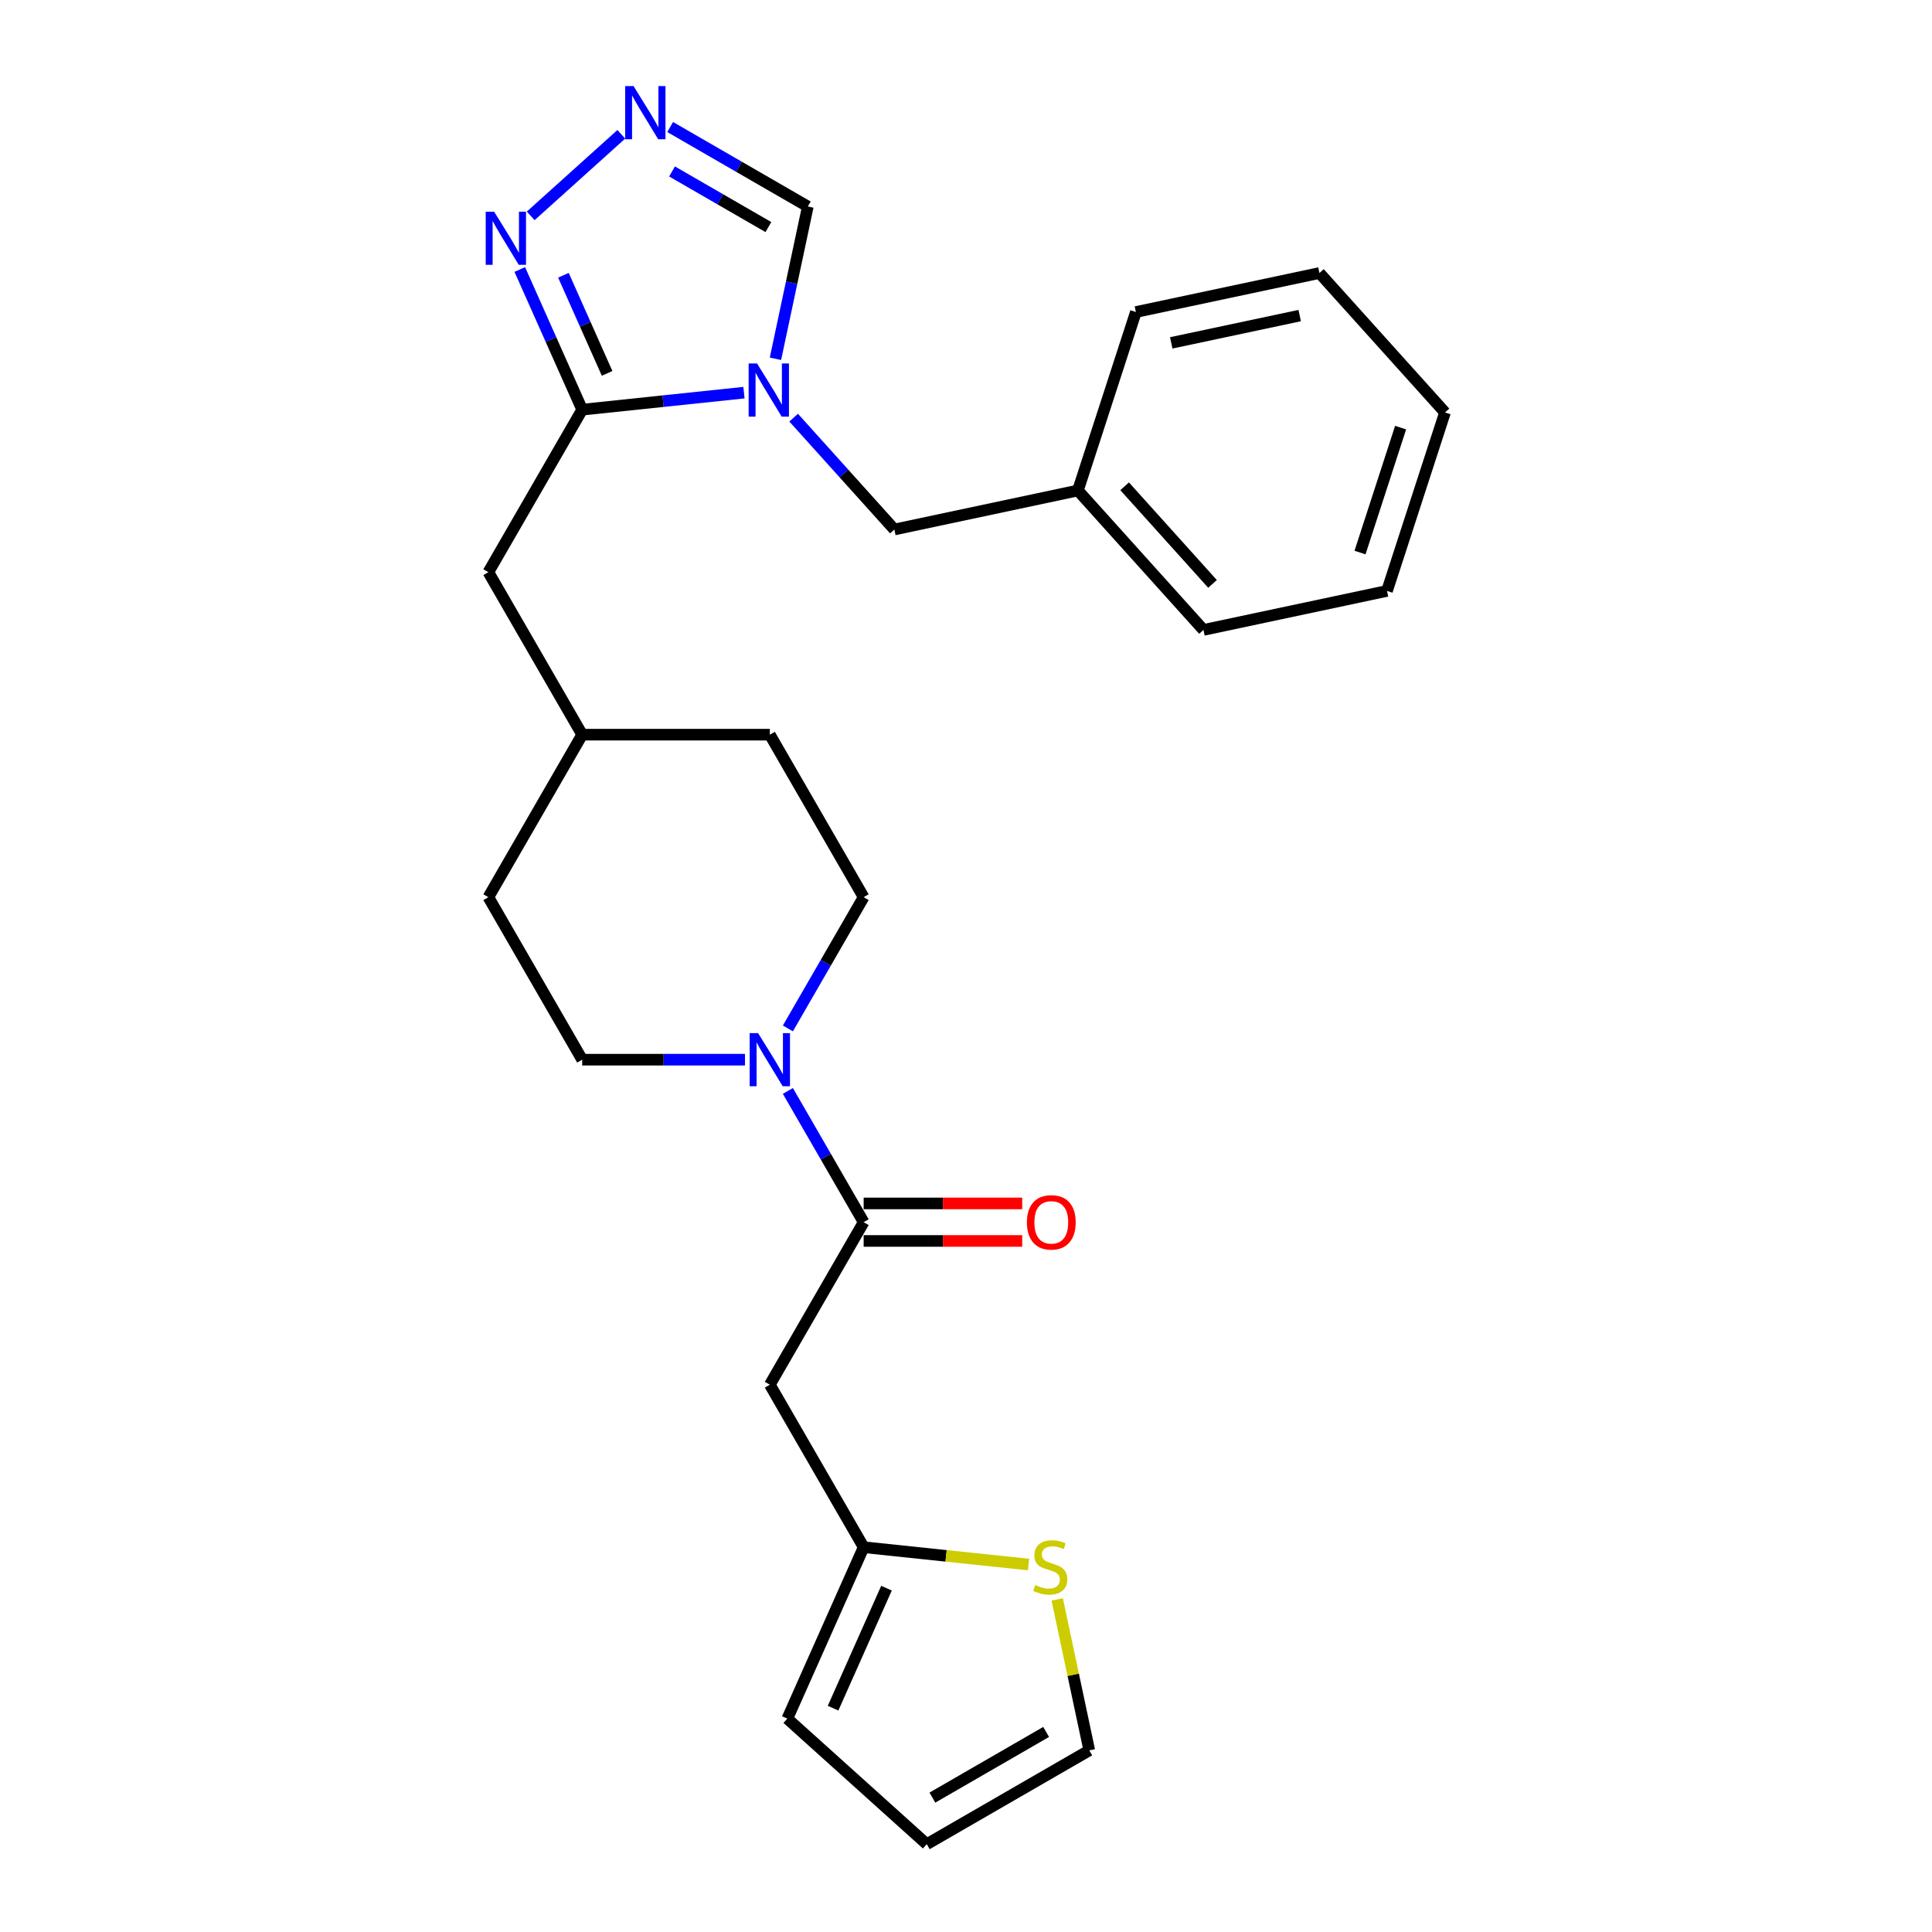 <?xml version='1.0' encoding='iso-8859-1'?>
<svg version='1.1' baseProfile='full'
              xmlns='http://www.w3.org/2000/svg'
                      xmlns:rdkit='http://www.rdkit.org/xml'
                      xmlns:xlink='http://www.w3.org/1999/xlink'
                  xml:space='preserve'
width='1000px' height='1000px' viewBox='0 0 1000 1000'>
<!-- END OF HEADER -->
<rect style='opacity:1.0;fill:#FFFFFF;stroke:none' width='1000' height='1000' x='0' y='0'> </rect>
<path class='bond-0' d='M 385.072,203.241 L 343.205,207.641' style='fill:none;fill-rule:evenodd;stroke:#0000FF;stroke-width:6px;stroke-linecap:butt;stroke-linejoin:miter;stroke-opacity:1' />
<path class='bond-0' d='M 343.205,207.641 L 301.339,212.042' style='fill:none;fill-rule:evenodd;stroke:#000000;stroke-width:6px;stroke-linecap:butt;stroke-linejoin:miter;stroke-opacity:1' />
<path class='bond-6' d='M 401.371,185.708 L 409.748,146.298' style='fill:none;fill-rule:evenodd;stroke:#0000FF;stroke-width:6px;stroke-linecap:butt;stroke-linejoin:miter;stroke-opacity:1' />
<path class='bond-6' d='M 409.748,146.298 L 418.125,106.887' style='fill:none;fill-rule:evenodd;stroke:#000000;stroke-width:6px;stroke-linecap:butt;stroke-linejoin:miter;stroke-opacity:1' />
<path class='bond-9' d='M 410.791,216.171 L 436.856,245.119' style='fill:none;fill-rule:evenodd;stroke:#0000FF;stroke-width:6px;stroke-linecap:butt;stroke-linejoin:miter;stroke-opacity:1' />
<path class='bond-9' d='M 436.856,245.119 L 462.92,274.067' style='fill:none;fill-rule:evenodd;stroke:#000000;stroke-width:6px;stroke-linecap:butt;stroke-linejoin:miter;stroke-opacity:1' />
<path class='bond-2' d='M 301.339,212.042 L 285.189,175.768' style='fill:none;fill-rule:evenodd;stroke:#000000;stroke-width:6px;stroke-linecap:butt;stroke-linejoin:miter;stroke-opacity:1' />
<path class='bond-2' d='M 285.189,175.768 L 269.039,139.495' style='fill:none;fill-rule:evenodd;stroke:#0000FF;stroke-width:6px;stroke-linecap:butt;stroke-linejoin:miter;stroke-opacity:1' />
<path class='bond-2' d='M 314.239,193.259 L 302.934,167.867' style='fill:none;fill-rule:evenodd;stroke:#000000;stroke-width:6px;stroke-linecap:butt;stroke-linejoin:miter;stroke-opacity:1' />
<path class='bond-2' d='M 302.934,167.867 L 291.629,142.476' style='fill:none;fill-rule:evenodd;stroke:#0000FF;stroke-width:6px;stroke-linecap:butt;stroke-linejoin:miter;stroke-opacity:1' />
<path class='bond-10' d='M 301.339,212.042 L 252.776,296.154' style='fill:none;fill-rule:evenodd;stroke:#000000;stroke-width:6px;stroke-linecap:butt;stroke-linejoin:miter;stroke-opacity:1' />
<path class='bond-1' d='M 447.026,632.604 L 427.416,598.638' style='fill:none;fill-rule:evenodd;stroke:#000000;stroke-width:6px;stroke-linecap:butt;stroke-linejoin:miter;stroke-opacity:1' />
<path class='bond-1' d='M 427.416,598.638 L 407.805,564.672' style='fill:none;fill-rule:evenodd;stroke:#0000FF;stroke-width:6px;stroke-linecap:butt;stroke-linejoin:miter;stroke-opacity:1' />
<path class='bond-5' d='M 447.026,632.604 L 398.463,716.716' style='fill:none;fill-rule:evenodd;stroke:#000000;stroke-width:6px;stroke-linecap:butt;stroke-linejoin:miter;stroke-opacity:1' />
<path class='bond-11' d='M 447.026,642.316 L 488.061,642.316' style='fill:none;fill-rule:evenodd;stroke:#000000;stroke-width:6px;stroke-linecap:butt;stroke-linejoin:miter;stroke-opacity:1' />
<path class='bond-11' d='M 488.061,642.316 L 529.096,642.316' style='fill:none;fill-rule:evenodd;stroke:#FF0000;stroke-width:6px;stroke-linecap:butt;stroke-linejoin:miter;stroke-opacity:1' />
<path class='bond-11' d='M 447.026,622.891 L 488.061,622.891' style='fill:none;fill-rule:evenodd;stroke:#000000;stroke-width:6px;stroke-linecap:butt;stroke-linejoin:miter;stroke-opacity:1' />
<path class='bond-11' d='M 488.061,622.891 L 529.096,622.891' style='fill:none;fill-rule:evenodd;stroke:#FF0000;stroke-width:6px;stroke-linecap:butt;stroke-linejoin:miter;stroke-opacity:1' />
<path class='bond-26' d='M 274.694,111.735 L 321.586,69.514' style='fill:none;fill-rule:evenodd;stroke:#0000FF;stroke-width:6px;stroke-linecap:butt;stroke-linejoin:miter;stroke-opacity:1' />
<path class='bond-3' d='M 346.872,65.749 L 382.498,86.318' style='fill:none;fill-rule:evenodd;stroke:#0000FF;stroke-width:6px;stroke-linecap:butt;stroke-linejoin:miter;stroke-opacity:1' />
<path class='bond-3' d='M 382.498,86.318 L 418.125,106.887' style='fill:none;fill-rule:evenodd;stroke:#000000;stroke-width:6px;stroke-linecap:butt;stroke-linejoin:miter;stroke-opacity:1' />
<path class='bond-3' d='M 347.847,88.742 L 372.786,103.141' style='fill:none;fill-rule:evenodd;stroke:#0000FF;stroke-width:6px;stroke-linecap:butt;stroke-linejoin:miter;stroke-opacity:1' />
<path class='bond-3' d='M 372.786,103.141 L 397.724,117.539' style='fill:none;fill-rule:evenodd;stroke:#000000;stroke-width:6px;stroke-linecap:butt;stroke-linejoin:miter;stroke-opacity:1' />
<path class='bond-4' d='M 407.805,532.31 L 427.416,498.345' style='fill:none;fill-rule:evenodd;stroke:#0000FF;stroke-width:6px;stroke-linecap:butt;stroke-linejoin:miter;stroke-opacity:1' />
<path class='bond-4' d='M 427.416,498.345 L 447.026,464.379' style='fill:none;fill-rule:evenodd;stroke:#000000;stroke-width:6px;stroke-linecap:butt;stroke-linejoin:miter;stroke-opacity:1' />
<path class='bond-28' d='M 385.604,548.491 L 343.471,548.491' style='fill:none;fill-rule:evenodd;stroke:#0000FF;stroke-width:6px;stroke-linecap:butt;stroke-linejoin:miter;stroke-opacity:1' />
<path class='bond-28' d='M 343.471,548.491 L 301.339,548.491' style='fill:none;fill-rule:evenodd;stroke:#000000;stroke-width:6px;stroke-linecap:butt;stroke-linejoin:miter;stroke-opacity:1' />
<path class='bond-7' d='M 398.463,716.716 L 447.026,800.829' style='fill:none;fill-rule:evenodd;stroke:#000000;stroke-width:6px;stroke-linecap:butt;stroke-linejoin:miter;stroke-opacity:1' />
<path class='bond-8' d='M 447.026,800.829 L 489.698,805.314' style='fill:none;fill-rule:evenodd;stroke:#000000;stroke-width:6px;stroke-linecap:butt;stroke-linejoin:miter;stroke-opacity:1' />
<path class='bond-8' d='M 489.698,805.314 L 532.371,809.799' style='fill:none;fill-rule:evenodd;stroke:#CCCC00;stroke-width:6px;stroke-linecap:butt;stroke-linejoin:miter;stroke-opacity:1' />
<path class='bond-15' d='M 447.026,800.829 L 407.522,889.556' style='fill:none;fill-rule:evenodd;stroke:#000000;stroke-width:6px;stroke-linecap:butt;stroke-linejoin:miter;stroke-opacity:1' />
<path class='bond-15' d='M 458.846,822.039 L 431.193,884.148' style='fill:none;fill-rule:evenodd;stroke:#000000;stroke-width:6px;stroke-linecap:butt;stroke-linejoin:miter;stroke-opacity:1' />
<path class='bond-14' d='M 547.206,827.861 L 555.509,866.922' style='fill:none;fill-rule:evenodd;stroke:#CCCC00;stroke-width:6px;stroke-linecap:butt;stroke-linejoin:miter;stroke-opacity:1' />
<path class='bond-14' d='M 555.509,866.922 L 563.812,905.983' style='fill:none;fill-rule:evenodd;stroke:#000000;stroke-width:6px;stroke-linecap:butt;stroke-linejoin:miter;stroke-opacity:1' />
<path class='bond-18' d='M 462.92,274.067 L 557.923,253.874' style='fill:none;fill-rule:evenodd;stroke:#000000;stroke-width:6px;stroke-linecap:butt;stroke-linejoin:miter;stroke-opacity:1' />
<path class='bond-17' d='M 252.776,296.154 L 301.339,380.266' style='fill:none;fill-rule:evenodd;stroke:#000000;stroke-width:6px;stroke-linecap:butt;stroke-linejoin:miter;stroke-opacity:1' />
<path class='bond-12' d='M 447.026,464.379 L 398.463,380.266' style='fill:none;fill-rule:evenodd;stroke:#000000;stroke-width:6px;stroke-linecap:butt;stroke-linejoin:miter;stroke-opacity:1' />
<path class='bond-13' d='M 301.339,548.491 L 252.776,464.379' style='fill:none;fill-rule:evenodd;stroke:#000000;stroke-width:6px;stroke-linecap:butt;stroke-linejoin:miter;stroke-opacity:1' />
<path class='bond-29' d='M 563.812,905.983 L 479.699,954.545' style='fill:none;fill-rule:evenodd;stroke:#000000;stroke-width:6px;stroke-linecap:butt;stroke-linejoin:miter;stroke-opacity:1' />
<path class='bond-29' d='M 541.482,896.445 L 482.604,930.439' style='fill:none;fill-rule:evenodd;stroke:#000000;stroke-width:6px;stroke-linecap:butt;stroke-linejoin:miter;stroke-opacity:1' />
<path class='bond-16' d='M 407.522,889.556 L 479.699,954.545' style='fill:none;fill-rule:evenodd;stroke:#000000;stroke-width:6px;stroke-linecap:butt;stroke-linejoin:miter;stroke-opacity:1' />
<path class='bond-19' d='M 301.339,380.266 L 252.776,464.379' style='fill:none;fill-rule:evenodd;stroke:#000000;stroke-width:6px;stroke-linecap:butt;stroke-linejoin:miter;stroke-opacity:1' />
<path class='bond-20' d='M 301.339,380.266 L 398.463,380.266' style='fill:none;fill-rule:evenodd;stroke:#000000;stroke-width:6px;stroke-linecap:butt;stroke-linejoin:miter;stroke-opacity:1' />
<path class='bond-21' d='M 557.923,253.874 L 622.912,326.051' style='fill:none;fill-rule:evenodd;stroke:#000000;stroke-width:6px;stroke-linecap:butt;stroke-linejoin:miter;stroke-opacity:1' />
<path class='bond-21' d='M 582.107,251.702 L 627.599,302.227' style='fill:none;fill-rule:evenodd;stroke:#000000;stroke-width:6px;stroke-linecap:butt;stroke-linejoin:miter;stroke-opacity:1' />
<path class='bond-22' d='M 557.923,253.874 L 587.936,161.503' style='fill:none;fill-rule:evenodd;stroke:#000000;stroke-width:6px;stroke-linecap:butt;stroke-linejoin:miter;stroke-opacity:1' />
<path class='bond-24' d='M 622.912,326.051 L 717.914,305.858' style='fill:none;fill-rule:evenodd;stroke:#000000;stroke-width:6px;stroke-linecap:butt;stroke-linejoin:miter;stroke-opacity:1' />
<path class='bond-23' d='M 587.936,161.503 L 682.938,141.309' style='fill:none;fill-rule:evenodd;stroke:#000000;stroke-width:6px;stroke-linecap:butt;stroke-linejoin:miter;stroke-opacity:1' />
<path class='bond-23' d='M 606.225,177.474 L 672.726,163.339' style='fill:none;fill-rule:evenodd;stroke:#000000;stroke-width:6px;stroke-linecap:butt;stroke-linejoin:miter;stroke-opacity:1' />
<path class='bond-25' d='M 682.938,141.309 L 747.927,213.487' style='fill:none;fill-rule:evenodd;stroke:#000000;stroke-width:6px;stroke-linecap:butt;stroke-linejoin:miter;stroke-opacity:1' />
<path class='bond-27' d='M 717.914,305.858 L 747.927,213.487' style='fill:none;fill-rule:evenodd;stroke:#000000;stroke-width:6px;stroke-linecap:butt;stroke-linejoin:miter;stroke-opacity:1' />
<path class='bond-27' d='M 703.942,286 L 724.951,221.34' style='fill:none;fill-rule:evenodd;stroke:#000000;stroke-width:6px;stroke-linecap:butt;stroke-linejoin:miter;stroke-opacity:1' />
<path  class='atom-0' d='M 391.851 188.136
L 400.864 202.705
Q 401.758 204.143, 403.195 206.746
Q 404.633 209.348, 404.711 209.504
L 404.711 188.136
L 408.362 188.136
L 408.362 215.642
L 404.594 215.642
L 394.92 199.714
Q 393.794 197.849, 392.589 195.712
Q 391.424 193.575, 391.074 192.915
L 391.074 215.642
L 387.5 215.642
L 387.5 188.136
L 391.851 188.136
' fill='#0000FF'/>
<path  class='atom-3' d='M 255.755 109.561
L 264.768 124.13
Q 265.661 125.567, 267.099 128.17
Q 268.536 130.773, 268.614 130.928
L 268.614 109.561
L 272.266 109.561
L 272.266 137.067
L 268.497 137.067
L 258.824 121.138
Q 257.697 119.273, 256.493 117.137
Q 255.327 115, 254.978 114.339
L 254.978 137.067
L 251.403 137.067
L 251.403 109.561
L 255.755 109.561
' fill='#0000FF'/>
<path  class='atom-4' d='M 327.932 44.572
L 336.945 59.141
Q 337.839 60.578, 339.276 63.181
Q 340.714 65.784, 340.792 65.939
L 340.792 44.572
L 344.443 44.572
L 344.443 72.078
L 340.675 72.078
L 331.001 56.149
Q 329.875 54.284, 328.67 52.148
Q 327.505 50.011, 327.155 49.35
L 327.155 72.078
L 323.581 72.078
L 323.581 44.572
L 327.932 44.572
' fill='#0000FF'/>
<path  class='atom-5' d='M 392.383 534.738
L 401.397 549.307
Q 402.29 550.745, 403.728 553.348
Q 405.165 555.95, 405.243 556.106
L 405.243 534.738
L 408.895 534.738
L 408.895 562.244
L 405.126 562.244
L 395.453 546.316
Q 394.326 544.451, 393.122 542.314
Q 391.956 540.177, 391.606 539.517
L 391.606 562.244
L 388.032 562.244
L 388.032 534.738
L 392.383 534.738
' fill='#0000FF'/>
<path  class='atom-9' d='M 535.848 820.421
Q 536.159 820.538, 537.441 821.082
Q 538.723 821.626, 540.122 821.975
Q 541.559 822.286, 542.958 822.286
Q 545.561 822.286, 547.076 821.043
Q 548.591 819.761, 548.591 817.546
Q 548.591 816.031, 547.814 815.099
Q 547.076 814.167, 545.91 813.662
Q 544.745 813.156, 542.802 812.574
Q 540.355 811.836, 538.879 811.136
Q 537.441 810.437, 536.392 808.961
Q 535.382 807.484, 535.382 804.998
Q 535.382 801.54, 537.713 799.404
Q 540.083 797.267, 544.745 797.267
Q 547.931 797.267, 551.544 798.782
L 550.65 801.773
Q 547.348 800.414, 544.861 800.414
Q 542.181 800.414, 540.705 801.54
Q 539.228 802.628, 539.267 804.532
Q 539.267 806.008, 540.005 806.902
Q 540.782 807.795, 541.87 808.3
Q 542.997 808.805, 544.861 809.388
Q 547.348 810.165, 548.824 810.942
Q 550.3 811.719, 551.349 813.312
Q 552.437 814.866, 552.437 817.546
Q 552.437 821.354, 549.873 823.413
Q 547.348 825.433, 543.113 825.433
Q 540.666 825.433, 538.801 824.889
Q 536.975 824.384, 534.799 823.491
L 535.848 820.421
' fill='#CCCC00'/>
<path  class='atom-12' d='M 531.524 632.681
Q 531.524 626.077, 534.788 622.386
Q 538.051 618.695, 544.15 618.695
Q 550.25 618.695, 553.513 622.386
Q 556.777 626.077, 556.777 632.681
Q 556.777 639.364, 553.474 643.171
Q 550.172 646.939, 544.15 646.939
Q 538.09 646.939, 534.788 643.171
Q 531.524 639.402, 531.524 632.681
M 544.15 643.831
Q 548.346 643.831, 550.599 641.034
Q 552.892 638.198, 552.892 632.681
Q 552.892 627.281, 550.599 624.562
Q 548.346 621.803, 544.15 621.803
Q 539.955 621.803, 537.662 624.523
Q 535.409 627.242, 535.409 632.681
Q 535.409 638.237, 537.662 641.034
Q 539.955 643.831, 544.15 643.831
' fill='#FF0000'/>
</svg>
